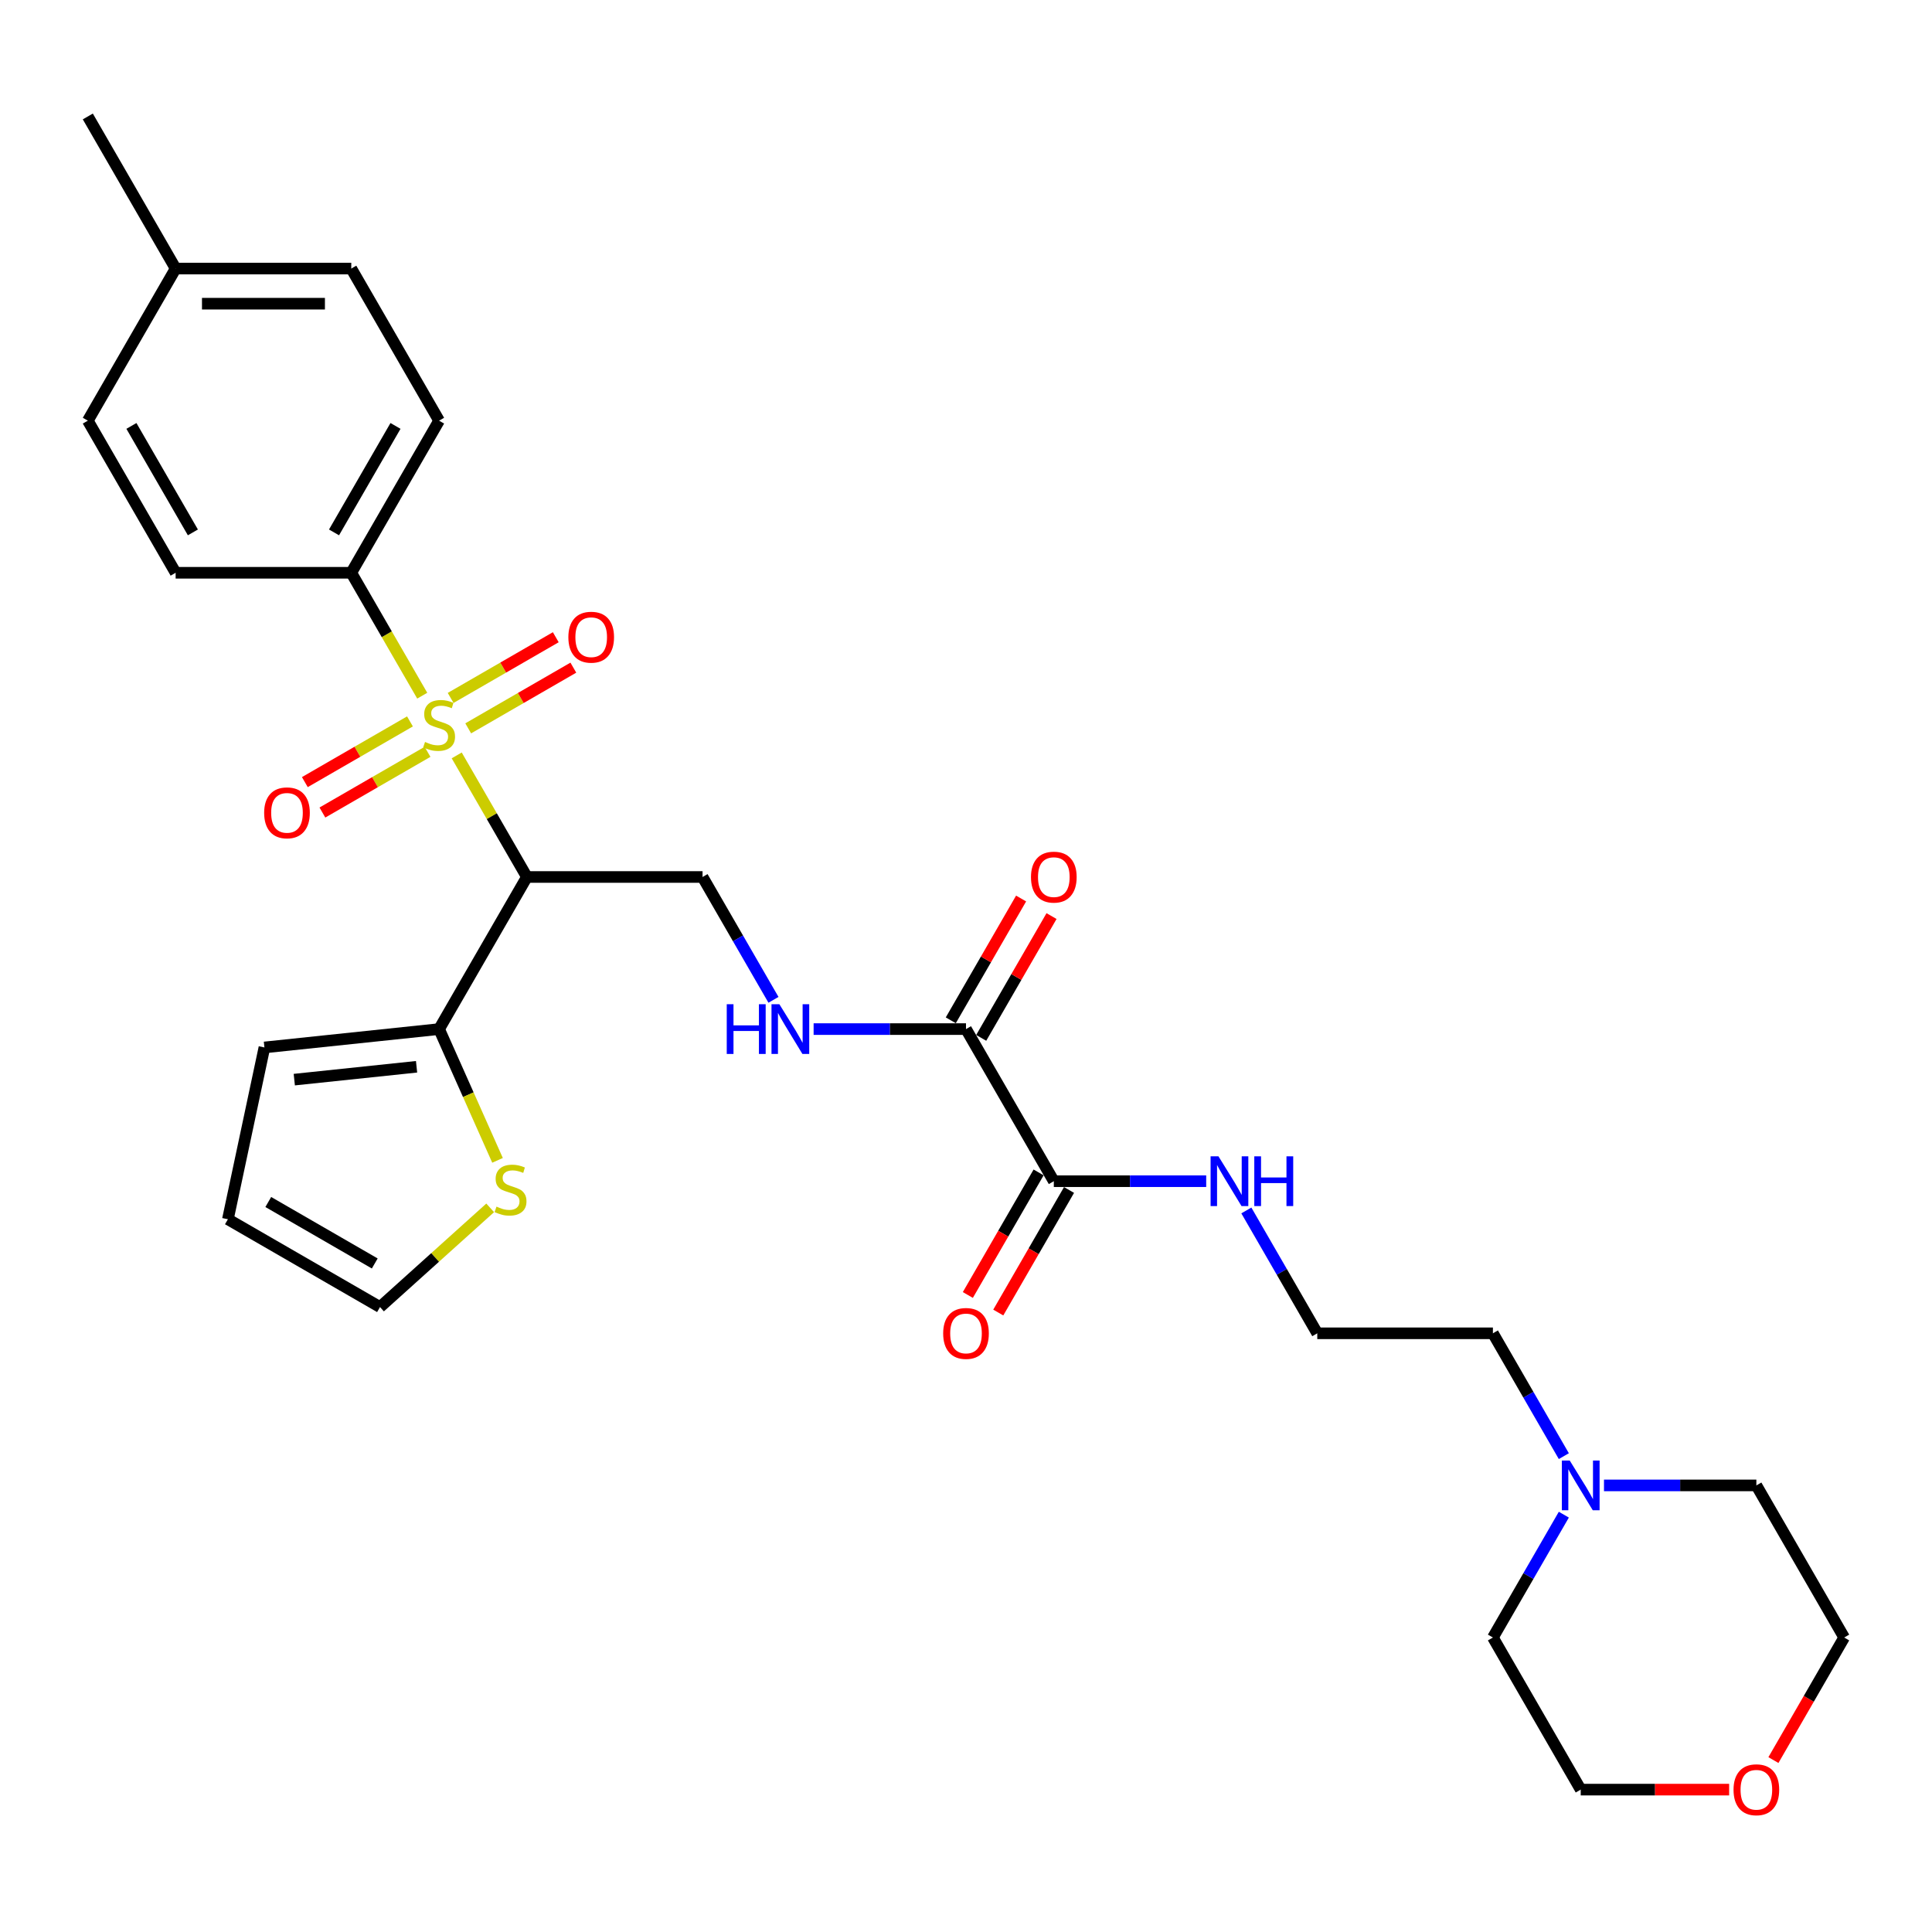 <?xml version='1.0' encoding='iso-8859-1'?>
<svg version='1.1' baseProfile='full'
              xmlns='http://www.w3.org/2000/svg'
                      xmlns:rdkit='http://www.rdkit.org/xml'
                      xmlns:xlink='http://www.w3.org/1999/xlink'
                  xml:space='preserve'
width='1000px' height='1000px' viewBox='0 0 1000 1000'>
<!-- END OF HEADER -->
<rect style='opacity:1.0;fill:#FFFFFF;stroke:none' width='1000' height='1000' x='0' y='0'> </rect>
<path class='bond-0' d='M 236.395,390.997 L 254.561,422.461' style='fill:none;fill-rule:evenodd;stroke:#CCCC00;stroke-width:6px;stroke-linecap:butt;stroke-linejoin:miter;stroke-opacity:1' />
<path class='bond-0' d='M 254.561,422.461 L 272.727,453.926' style='fill:none;fill-rule:evenodd;stroke:#000000;stroke-width:6px;stroke-linecap:butt;stroke-linejoin:miter;stroke-opacity:1' />
<path class='bond-5' d='M 218.549,360.087 L 200.184,328.277' style='fill:none;fill-rule:evenodd;stroke:#CCCC00;stroke-width:6px;stroke-linecap:butt;stroke-linejoin:miter;stroke-opacity:1' />
<path class='bond-5' d='M 200.184,328.277 L 181.818,296.467' style='fill:none;fill-rule:evenodd;stroke:#000000;stroke-width:6px;stroke-linecap:butt;stroke-linejoin:miter;stroke-opacity:1' />
<path class='bond-8' d='M 242.345,376.992 L 269.553,361.283' style='fill:none;fill-rule:evenodd;stroke:#CCCC00;stroke-width:6px;stroke-linecap:butt;stroke-linejoin:miter;stroke-opacity:1' />
<path class='bond-8' d='M 269.553,361.283 L 296.761,345.575' style='fill:none;fill-rule:evenodd;stroke:#FF0000;stroke-width:6px;stroke-linecap:butt;stroke-linejoin:miter;stroke-opacity:1' />
<path class='bond-8' d='M 233.255,361.246 L 260.462,345.537' style='fill:none;fill-rule:evenodd;stroke:#CCCC00;stroke-width:6px;stroke-linecap:butt;stroke-linejoin:miter;stroke-opacity:1' />
<path class='bond-8' d='M 260.462,345.537 L 287.67,329.829' style='fill:none;fill-rule:evenodd;stroke:#FF0000;stroke-width:6px;stroke-linecap:butt;stroke-linejoin:miter;stroke-opacity:1' />
<path class='bond-9' d='M 212.2,373.402 L 184.992,389.11' style='fill:none;fill-rule:evenodd;stroke:#CCCC00;stroke-width:6px;stroke-linecap:butt;stroke-linejoin:miter;stroke-opacity:1' />
<path class='bond-9' d='M 184.992,389.11 L 157.785,404.818' style='fill:none;fill-rule:evenodd;stroke:#FF0000;stroke-width:6px;stroke-linecap:butt;stroke-linejoin:miter;stroke-opacity:1' />
<path class='bond-9' d='M 221.291,389.147 L 194.083,404.856' style='fill:none;fill-rule:evenodd;stroke:#CCCC00;stroke-width:6px;stroke-linecap:butt;stroke-linejoin:miter;stroke-opacity:1' />
<path class='bond-9' d='M 194.083,404.856 L 166.876,420.564' style='fill:none;fill-rule:evenodd;stroke:#FF0000;stroke-width:6px;stroke-linecap:butt;stroke-linejoin:miter;stroke-opacity:1' />
<path class='bond-1' d='M 272.727,453.926 L 227.273,532.656' style='fill:none;fill-rule:evenodd;stroke:#000000;stroke-width:6px;stroke-linecap:butt;stroke-linejoin:miter;stroke-opacity:1' />
<path class='bond-4' d='M 272.727,453.926 L 363.636,453.926' style='fill:none;fill-rule:evenodd;stroke:#000000;stroke-width:6px;stroke-linecap:butt;stroke-linejoin:miter;stroke-opacity:1' />
<path class='bond-7' d='M 227.273,532.656 L 242.397,566.626' style='fill:none;fill-rule:evenodd;stroke:#000000;stroke-width:6px;stroke-linecap:butt;stroke-linejoin:miter;stroke-opacity:1' />
<path class='bond-7' d='M 242.397,566.626 L 257.522,600.596' style='fill:none;fill-rule:evenodd;stroke:#CCCC00;stroke-width:6px;stroke-linecap:butt;stroke-linejoin:miter;stroke-opacity:1' />
<path class='bond-11' d='M 227.273,532.656 L 136.862,542.158' style='fill:none;fill-rule:evenodd;stroke:#000000;stroke-width:6px;stroke-linecap:butt;stroke-linejoin:miter;stroke-opacity:1' />
<path class='bond-11' d='M 215.612,552.163 L 152.324,558.815' style='fill:none;fill-rule:evenodd;stroke:#000000;stroke-width:6px;stroke-linecap:butt;stroke-linejoin:miter;stroke-opacity:1' />
<path class='bond-2' d='M 500,532.656 L 460.564,532.656' style='fill:none;fill-rule:evenodd;stroke:#000000;stroke-width:6px;stroke-linecap:butt;stroke-linejoin:miter;stroke-opacity:1' />
<path class='bond-2' d='M 460.564,532.656 L 421.127,532.656' style='fill:none;fill-rule:evenodd;stroke:#0000FF;stroke-width:6px;stroke-linecap:butt;stroke-linejoin:miter;stroke-opacity:1' />
<path class='bond-3' d='M 500,532.656 L 545.455,611.385' style='fill:none;fill-rule:evenodd;stroke:#000000;stroke-width:6px;stroke-linecap:butt;stroke-linejoin:miter;stroke-opacity:1' />
<path class='bond-13' d='M 507.873,537.201 L 526.071,505.682' style='fill:none;fill-rule:evenodd;stroke:#000000;stroke-width:6px;stroke-linecap:butt;stroke-linejoin:miter;stroke-opacity:1' />
<path class='bond-13' d='M 526.071,505.682 L 544.268,474.162' style='fill:none;fill-rule:evenodd;stroke:#FF0000;stroke-width:6px;stroke-linecap:butt;stroke-linejoin:miter;stroke-opacity:1' />
<path class='bond-13' d='M 492.127,528.11 L 510.325,496.591' style='fill:none;fill-rule:evenodd;stroke:#000000;stroke-width:6px;stroke-linecap:butt;stroke-linejoin:miter;stroke-opacity:1' />
<path class='bond-13' d='M 510.325,496.591 L 528.522,465.072' style='fill:none;fill-rule:evenodd;stroke:#FF0000;stroke-width:6px;stroke-linecap:butt;stroke-linejoin:miter;stroke-opacity:1' />
<path class='bond-14' d='M 537.582,606.84 L 519.268,638.559' style='fill:none;fill-rule:evenodd;stroke:#000000;stroke-width:6px;stroke-linecap:butt;stroke-linejoin:miter;stroke-opacity:1' />
<path class='bond-14' d='M 519.268,638.559 L 500.955,670.279' style='fill:none;fill-rule:evenodd;stroke:#FF0000;stroke-width:6px;stroke-linecap:butt;stroke-linejoin:miter;stroke-opacity:1' />
<path class='bond-14' d='M 553.328,615.931 L 535.014,647.65' style='fill:none;fill-rule:evenodd;stroke:#000000;stroke-width:6px;stroke-linecap:butt;stroke-linejoin:miter;stroke-opacity:1' />
<path class='bond-14' d='M 535.014,647.65 L 516.701,679.369' style='fill:none;fill-rule:evenodd;stroke:#FF0000;stroke-width:6px;stroke-linecap:butt;stroke-linejoin:miter;stroke-opacity:1' />
<path class='bond-16' d='M 545.455,611.385 L 584.891,611.385' style='fill:none;fill-rule:evenodd;stroke:#000000;stroke-width:6px;stroke-linecap:butt;stroke-linejoin:miter;stroke-opacity:1' />
<path class='bond-16' d='M 584.891,611.385 L 624.327,611.385' style='fill:none;fill-rule:evenodd;stroke:#0000FF;stroke-width:6px;stroke-linecap:butt;stroke-linejoin:miter;stroke-opacity:1' />
<path class='bond-6' d='M 363.636,453.926 L 381.992,485.718' style='fill:none;fill-rule:evenodd;stroke:#000000;stroke-width:6px;stroke-linecap:butt;stroke-linejoin:miter;stroke-opacity:1' />
<path class='bond-6' d='M 381.992,485.718 L 400.347,517.51' style='fill:none;fill-rule:evenodd;stroke:#0000FF;stroke-width:6px;stroke-linecap:butt;stroke-linejoin:miter;stroke-opacity:1' />
<path class='bond-17' d='M 181.818,296.467 L 227.273,217.737' style='fill:none;fill-rule:evenodd;stroke:#000000;stroke-width:6px;stroke-linecap:butt;stroke-linejoin:miter;stroke-opacity:1' />
<path class='bond-17' d='M 172.89,275.567 L 204.709,220.456' style='fill:none;fill-rule:evenodd;stroke:#000000;stroke-width:6px;stroke-linecap:butt;stroke-linejoin:miter;stroke-opacity:1' />
<path class='bond-18' d='M 181.818,296.467 L 90.909,296.467' style='fill:none;fill-rule:evenodd;stroke:#000000;stroke-width:6px;stroke-linecap:butt;stroke-linejoin:miter;stroke-opacity:1' />
<path class='bond-12' d='M 253.722,625.184 L 225.206,650.86' style='fill:none;fill-rule:evenodd;stroke:#CCCC00;stroke-width:6px;stroke-linecap:butt;stroke-linejoin:miter;stroke-opacity:1' />
<path class='bond-12' d='M 225.206,650.86 L 196.69,676.535' style='fill:none;fill-rule:evenodd;stroke:#000000;stroke-width:6px;stroke-linecap:butt;stroke-linejoin:miter;stroke-opacity:1' />
<path class='bond-10' d='M 809.438,753.699 L 791.082,721.907' style='fill:none;fill-rule:evenodd;stroke:#0000FF;stroke-width:6px;stroke-linecap:butt;stroke-linejoin:miter;stroke-opacity:1' />
<path class='bond-10' d='M 791.082,721.907 L 772.727,690.115' style='fill:none;fill-rule:evenodd;stroke:#000000;stroke-width:6px;stroke-linecap:butt;stroke-linejoin:miter;stroke-opacity:1' />
<path class='bond-25' d='M 830.218,768.844 L 869.655,768.844' style='fill:none;fill-rule:evenodd;stroke:#0000FF;stroke-width:6px;stroke-linecap:butt;stroke-linejoin:miter;stroke-opacity:1' />
<path class='bond-25' d='M 869.655,768.844 L 909.091,768.844' style='fill:none;fill-rule:evenodd;stroke:#000000;stroke-width:6px;stroke-linecap:butt;stroke-linejoin:miter;stroke-opacity:1' />
<path class='bond-26' d='M 809.438,783.99 L 791.082,815.782' style='fill:none;fill-rule:evenodd;stroke:#0000FF;stroke-width:6px;stroke-linecap:butt;stroke-linejoin:miter;stroke-opacity:1' />
<path class='bond-26' d='M 791.082,815.782 L 772.727,847.574' style='fill:none;fill-rule:evenodd;stroke:#000000;stroke-width:6px;stroke-linecap:butt;stroke-linejoin:miter;stroke-opacity:1' />
<path class='bond-15' d='M 136.862,542.158 L 117.961,631.081' style='fill:none;fill-rule:evenodd;stroke:#000000;stroke-width:6px;stroke-linecap:butt;stroke-linejoin:miter;stroke-opacity:1' />
<path class='bond-31' d='M 196.69,676.535 L 117.961,631.081' style='fill:none;fill-rule:evenodd;stroke:#000000;stroke-width:6px;stroke-linecap:butt;stroke-linejoin:miter;stroke-opacity:1' />
<path class='bond-31' d='M 193.972,653.971 L 138.861,622.153' style='fill:none;fill-rule:evenodd;stroke:#000000;stroke-width:6px;stroke-linecap:butt;stroke-linejoin:miter;stroke-opacity:1' />
<path class='bond-23' d='M 645.108,626.531 L 663.463,658.323' style='fill:none;fill-rule:evenodd;stroke:#0000FF;stroke-width:6px;stroke-linecap:butt;stroke-linejoin:miter;stroke-opacity:1' />
<path class='bond-23' d='M 663.463,658.323 L 681.818,690.115' style='fill:none;fill-rule:evenodd;stroke:#000000;stroke-width:6px;stroke-linecap:butt;stroke-linejoin:miter;stroke-opacity:1' />
<path class='bond-20' d='M 227.273,217.737 L 181.818,139.008' style='fill:none;fill-rule:evenodd;stroke:#000000;stroke-width:6px;stroke-linecap:butt;stroke-linejoin:miter;stroke-opacity:1' />
<path class='bond-21' d='M 90.909,296.467 L 45.455,217.737' style='fill:none;fill-rule:evenodd;stroke:#000000;stroke-width:6px;stroke-linecap:butt;stroke-linejoin:miter;stroke-opacity:1' />
<path class='bond-21' d='M 99.837,275.567 L 68.019,220.456' style='fill:none;fill-rule:evenodd;stroke:#000000;stroke-width:6px;stroke-linecap:butt;stroke-linejoin:miter;stroke-opacity:1' />
<path class='bond-19' d='M 895,926.304 L 856.591,926.304' style='fill:none;fill-rule:evenodd;stroke:#FF0000;stroke-width:6px;stroke-linecap:butt;stroke-linejoin:miter;stroke-opacity:1' />
<path class='bond-19' d='M 856.591,926.304 L 818.182,926.304' style='fill:none;fill-rule:evenodd;stroke:#000000;stroke-width:6px;stroke-linecap:butt;stroke-linejoin:miter;stroke-opacity:1' />
<path class='bond-32' d='M 917.919,911.013 L 936.232,879.293' style='fill:none;fill-rule:evenodd;stroke:#FF0000;stroke-width:6px;stroke-linecap:butt;stroke-linejoin:miter;stroke-opacity:1' />
<path class='bond-32' d='M 936.232,879.293 L 954.545,847.574' style='fill:none;fill-rule:evenodd;stroke:#000000;stroke-width:6px;stroke-linecap:butt;stroke-linejoin:miter;stroke-opacity:1' />
<path class='bond-30' d='M 181.818,139.008 L 90.909,139.008' style='fill:none;fill-rule:evenodd;stroke:#000000;stroke-width:6px;stroke-linecap:butt;stroke-linejoin:miter;stroke-opacity:1' />
<path class='bond-30' d='M 168.182,157.19 L 104.545,157.19' style='fill:none;fill-rule:evenodd;stroke:#000000;stroke-width:6px;stroke-linecap:butt;stroke-linejoin:miter;stroke-opacity:1' />
<path class='bond-22' d='M 45.455,217.737 L 90.909,139.008' style='fill:none;fill-rule:evenodd;stroke:#000000;stroke-width:6px;stroke-linecap:butt;stroke-linejoin:miter;stroke-opacity:1' />
<path class='bond-29' d='M 90.909,139.008 L 45.455,60.278' style='fill:none;fill-rule:evenodd;stroke:#000000;stroke-width:6px;stroke-linecap:butt;stroke-linejoin:miter;stroke-opacity:1' />
<path class='bond-24' d='M 681.818,690.115 L 772.727,690.115' style='fill:none;fill-rule:evenodd;stroke:#000000;stroke-width:6px;stroke-linecap:butt;stroke-linejoin:miter;stroke-opacity:1' />
<path class='bond-28' d='M 909.091,768.844 L 954.545,847.574' style='fill:none;fill-rule:evenodd;stroke:#000000;stroke-width:6px;stroke-linecap:butt;stroke-linejoin:miter;stroke-opacity:1' />
<path class='bond-27' d='M 772.727,847.574 L 818.182,926.304' style='fill:none;fill-rule:evenodd;stroke:#000000;stroke-width:6px;stroke-linecap:butt;stroke-linejoin:miter;stroke-opacity:1' />
<path  class='atom-0' d='M 220 384.033
Q 220.291 384.142, 221.491 384.651
Q 222.691 385.16, 224 385.487
Q 225.345 385.778, 226.655 385.778
Q 229.091 385.778, 230.509 384.615
Q 231.927 383.415, 231.927 381.342
Q 231.927 379.924, 231.2 379.051
Q 230.509 378.178, 229.418 377.706
Q 228.327 377.233, 226.509 376.687
Q 224.218 375.997, 222.836 375.342
Q 221.491 374.687, 220.509 373.306
Q 219.564 371.924, 219.564 369.597
Q 219.564 366.36, 221.745 364.36
Q 223.964 362.36, 228.327 362.36
Q 231.309 362.36, 234.691 363.778
L 233.855 366.578
Q 230.764 365.306, 228.436 365.306
Q 225.927 365.306, 224.545 366.36
Q 223.164 367.378, 223.2 369.16
Q 223.2 370.542, 223.891 371.378
Q 224.618 372.215, 225.636 372.687
Q 226.691 373.16, 228.436 373.706
Q 230.764 374.433, 232.145 375.16
Q 233.527 375.887, 234.509 377.378
Q 235.527 378.833, 235.527 381.342
Q 235.527 384.906, 233.127 386.833
Q 230.764 388.724, 226.8 388.724
Q 224.509 388.724, 222.764 388.215
Q 221.055 387.742, 219.018 386.906
L 220 384.033
' fill='#CCCC00'/>
<path  class='atom-7' d='M 376.164 519.783
L 379.655 519.783
L 379.655 530.728
L 392.818 530.728
L 392.818 519.783
L 396.309 519.783
L 396.309 545.528
L 392.818 545.528
L 392.818 533.638
L 379.655 533.638
L 379.655 545.528
L 376.164 545.528
L 376.164 519.783
' fill='#0000FF'/>
<path  class='atom-7' d='M 403.4 519.783
L 411.836 533.419
Q 412.673 534.765, 414.018 537.201
Q 415.364 539.638, 415.436 539.783
L 415.436 519.783
L 418.855 519.783
L 418.855 545.528
L 415.327 545.528
L 406.273 530.619
Q 405.218 528.874, 404.091 526.874
Q 403 524.874, 402.673 524.256
L 402.673 545.528
L 399.327 545.528
L 399.327 519.783
L 403.4 519.783
' fill='#0000FF'/>
<path  class='atom-8' d='M 256.976 624.542
Q 257.267 624.651, 258.467 625.16
Q 259.667 625.669, 260.976 625.996
Q 262.322 626.287, 263.631 626.287
Q 266.067 626.287, 267.485 625.123
Q 268.903 623.923, 268.903 621.851
Q 268.903 620.433, 268.176 619.56
Q 267.485 618.687, 266.394 618.214
Q 265.303 617.742, 263.485 617.196
Q 261.194 616.505, 259.812 615.851
Q 258.467 615.196, 257.485 613.814
Q 256.54 612.433, 256.54 610.105
Q 256.54 606.869, 258.722 604.869
Q 260.94 602.869, 265.303 602.869
Q 268.285 602.869, 271.667 604.287
L 270.831 607.087
Q 267.74 605.814, 265.412 605.814
Q 262.903 605.814, 261.522 606.869
Q 260.14 607.887, 260.176 609.669
Q 260.176 611.051, 260.867 611.887
Q 261.594 612.723, 262.612 613.196
Q 263.667 613.669, 265.412 614.214
Q 267.74 614.942, 269.122 615.669
Q 270.503 616.396, 271.485 617.887
Q 272.503 619.342, 272.503 621.851
Q 272.503 625.414, 270.103 627.342
Q 267.74 629.233, 263.776 629.233
Q 261.485 629.233, 259.74 628.723
Q 258.031 628.251, 255.994 627.414
L 256.976 624.542
' fill='#CCCC00'/>
<path  class='atom-9' d='M 294.184 329.815
Q 294.184 323.633, 297.239 320.178
Q 300.293 316.724, 306.002 316.724
Q 311.711 316.724, 314.766 320.178
Q 317.82 323.633, 317.82 329.815
Q 317.82 336.069, 314.73 339.633
Q 311.639 343.16, 306.002 343.16
Q 300.33 343.16, 297.239 339.633
Q 294.184 336.106, 294.184 329.815
M 306.002 340.251
Q 309.93 340.251, 312.039 337.633
Q 314.184 334.978, 314.184 329.815
Q 314.184 324.76, 312.039 322.215
Q 309.93 319.633, 306.002 319.633
Q 302.075 319.633, 299.93 322.178
Q 297.82 324.724, 297.82 329.815
Q 297.82 335.015, 299.93 337.633
Q 302.075 340.251, 306.002 340.251
' fill='#FF0000'/>
<path  class='atom-10' d='M 136.725 420.724
Q 136.725 414.542, 139.78 411.087
Q 142.834 407.633, 148.543 407.633
Q 154.252 407.633, 157.307 411.087
Q 160.361 414.542, 160.361 420.724
Q 160.361 426.978, 157.27 430.542
Q 154.18 434.069, 148.543 434.069
Q 142.87 434.069, 139.78 430.542
Q 136.725 427.015, 136.725 420.724
M 148.543 431.16
Q 152.47 431.16, 154.58 428.542
Q 156.725 425.887, 156.725 420.724
Q 156.725 415.669, 154.58 413.124
Q 152.47 410.542, 148.543 410.542
Q 144.616 410.542, 142.47 413.087
Q 140.361 415.633, 140.361 420.724
Q 140.361 425.924, 142.47 428.542
Q 144.616 431.16, 148.543 431.16
' fill='#FF0000'/>
<path  class='atom-11' d='M 812.491 755.972
L 820.927 769.608
Q 821.764 770.954, 823.109 773.39
Q 824.455 775.826, 824.527 775.972
L 824.527 755.972
L 827.945 755.972
L 827.945 781.717
L 824.418 781.717
L 815.364 766.808
Q 814.309 765.063, 813.182 763.063
Q 812.091 761.063, 811.764 760.444
L 811.764 781.717
L 808.418 781.717
L 808.418 755.972
L 812.491 755.972
' fill='#0000FF'/>
<path  class='atom-14' d='M 533.636 453.999
Q 533.636 447.817, 536.691 444.362
Q 539.745 440.908, 545.455 440.908
Q 551.164 440.908, 554.218 444.362
Q 557.273 447.817, 557.273 453.999
Q 557.273 460.253, 554.182 463.817
Q 551.091 467.344, 545.455 467.344
Q 539.782 467.344, 536.691 463.817
Q 533.636 460.29, 533.636 453.999
M 545.455 464.435
Q 549.382 464.435, 551.491 461.817
Q 553.636 459.162, 553.636 453.999
Q 553.636 448.944, 551.491 446.399
Q 549.382 443.817, 545.455 443.817
Q 541.527 443.817, 539.382 446.362
Q 537.273 448.908, 537.273 453.999
Q 537.273 459.199, 539.382 461.817
Q 541.527 464.435, 545.455 464.435
' fill='#FF0000'/>
<path  class='atom-15' d='M 488.182 690.188
Q 488.182 684.006, 491.236 680.551
Q 494.291 677.097, 500 677.097
Q 505.709 677.097, 508.764 680.551
Q 511.818 684.006, 511.818 690.188
Q 511.818 696.442, 508.727 700.006
Q 505.636 703.533, 500 703.533
Q 494.327 703.533, 491.236 700.006
Q 488.182 696.479, 488.182 690.188
M 500 700.624
Q 503.927 700.624, 506.036 698.006
Q 508.182 695.351, 508.182 690.188
Q 508.182 685.133, 506.036 682.588
Q 503.927 680.006, 500 680.006
Q 496.073 680.006, 493.927 682.551
Q 491.818 685.097, 491.818 690.188
Q 491.818 695.388, 493.927 698.006
Q 496.073 700.624, 500 700.624
' fill='#FF0000'/>
<path  class='atom-17' d='M 630.673 598.513
L 639.109 612.149
Q 639.945 613.494, 641.291 615.931
Q 642.636 618.367, 642.709 618.513
L 642.709 598.513
L 646.127 598.513
L 646.127 624.258
L 642.6 624.258
L 633.545 609.349
Q 632.491 607.603, 631.364 605.603
Q 630.273 603.603, 629.945 602.985
L 629.945 624.258
L 626.6 624.258
L 626.6 598.513
L 630.673 598.513
' fill='#0000FF'/>
<path  class='atom-17' d='M 649.218 598.513
L 652.709 598.513
L 652.709 609.458
L 665.873 609.458
L 665.873 598.513
L 669.364 598.513
L 669.364 624.258
L 665.873 624.258
L 665.873 612.367
L 652.709 612.367
L 652.709 624.258
L 649.218 624.258
L 649.218 598.513
' fill='#0000FF'/>
<path  class='atom-20' d='M 897.273 926.376
Q 897.273 920.195, 900.327 916.74
Q 903.382 913.285, 909.091 913.285
Q 914.8 913.285, 917.855 916.74
Q 920.909 920.195, 920.909 926.376
Q 920.909 932.631, 917.818 936.195
Q 914.727 939.722, 909.091 939.722
Q 903.418 939.722, 900.327 936.195
Q 897.273 932.667, 897.273 926.376
M 909.091 936.813
Q 913.018 936.813, 915.127 934.195
Q 917.273 931.54, 917.273 926.376
Q 917.273 921.322, 915.127 918.776
Q 913.018 916.195, 909.091 916.195
Q 905.164 916.195, 903.018 918.74
Q 900.909 921.285, 900.909 926.376
Q 900.909 931.576, 903.018 934.195
Q 905.164 936.813, 909.091 936.813
' fill='#FF0000'/>
</svg>
